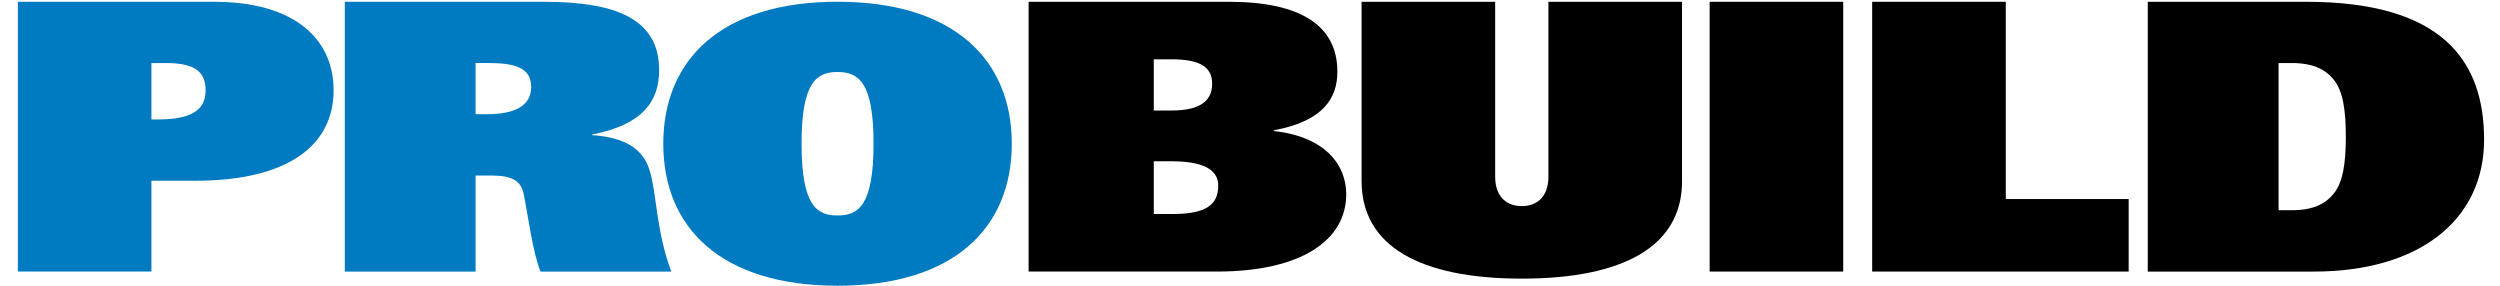 <?xml version="1.0" encoding="utf-8"?>
<!-- Generator: Adobe Illustrator 16.0.4, SVG Export Plug-In . SVG Version: 6.00 Build 0)  -->
<!DOCTYPE svg PUBLIC "-//W3C//DTD SVG 1.1//EN" "http://www.w3.org/Graphics/SVG/1.1/DTD/svg11.dtd">
<svg version="1.1" id="Layer_1" xmlns="http://www.w3.org/2000/svg" xmlns:xlink="http://www.w3.org/1999/xlink" x="0px" y="0px"
	 width="140px" height="16px" viewBox="0 0 140 16" enable-background="new 0 0 140 16" xml:space="preserve">
<g>
	<g>
		<path fill="#007AC0" d="M8.846,6.689c1.935,0,2.668-0.565,2.668-1.631c0-1.068-0.627-1.528-2.248-1.528H8.48v3.159H8.846z M1,0.1
			h10.986c4.549,0,6.696,2.113,6.696,4.959c0,3.014-2.459,5.062-7.744,5.062H8.48v5.086H1V0.1z"/>
		<path fill="#007AC0" d="M27.26,6.396c1.438,0,2.487-0.396,2.487-1.526c0-1.11-0.971-1.341-2.434-1.341h-0.68v2.867H27.26z
			 M19.309,0.1h11.17c4.053,0,6.434,0.982,6.434,3.828c0,1.736-0.916,3.055-3.741,3.6v0.041c1.832,0.125,2.825,0.773,3.192,1.926
			c0.418,1.297,0.365,3.432,1.23,5.713h-7.326c-0.445-1.13-0.68-3.035-0.939-4.334c-0.159-0.751-0.631-1.045-1.834-1.045h-0.862
			v5.379h-7.324V0.1z"/>
		<path fill="#007AC0" d="M46.902,12.066c1.15,0,2.016-0.523,2.016-4.017c0-3.411-0.811-4.018-2.016-4.018
			c-1.201,0-2.014,0.606-2.014,4.018C44.888,11.543,45.754,12.066,46.902,12.066 M46.902,0.098c6.516,0,9.758,3.244,9.758,7.952
			S53.418,16,46.902,16c-6.514,0-9.758-3.242-9.758-7.95S40.388,0.098,46.902,0.098"/>
		<path d="M64.612,11.984h1.047c1.832,0,2.562-0.48,2.562-1.594c0-0.919-0.889-1.359-2.642-1.359h-0.967V11.984z M64.612,3.321
			v2.867h0.994c1.726,0,2.275-0.628,2.275-1.508c0-1.004-0.81-1.359-2.302-1.359H64.612z M57.602,0.1h11.221
			c4.082,0,6.07,1.38,6.07,3.911c0,1.466-0.758,2.763-3.559,3.286v0.042c2.906,0.312,4.055,1.923,4.055,3.534
			c0,2.597-2.537,4.334-7.246,4.334H57.602V0.1z"/>
		<path d="M94.195,10.143c0,3.642-3.268,5.46-8.973,5.46c-5.701,0-8.973-1.818-8.973-5.46V0.1h7.48v9.791
			c0,1.193,0.709,1.652,1.492,1.652s1.49-0.459,1.49-1.652V0.1h7.482V10.143z"/>
	</g>
	<rect x="95.74" y="0.1" width="7.48" height="15.107"/>
	<polygon points="104.842,0.1 112.324,0.1 112.324,11.146 119.205,11.146 119.205,15.207 104.842,15.207 	"/>
	<g>
		<path d="M127.6,11.773h0.734c1.201,0,1.91-0.356,2.379-0.963c0.496-0.627,0.654-1.691,0.654-3.158
			c0-1.465-0.158-2.531-0.654-3.159c-0.469-0.606-1.178-0.963-2.379-0.963H127.6V11.773z M120.275,0.1h8.867
			c7.561,0,9.967,3.242,9.967,7.719c0,4.562-3.713,7.389-9.52,7.389h-9.314V0.1z"/>
	</g>
</g>
</svg>
